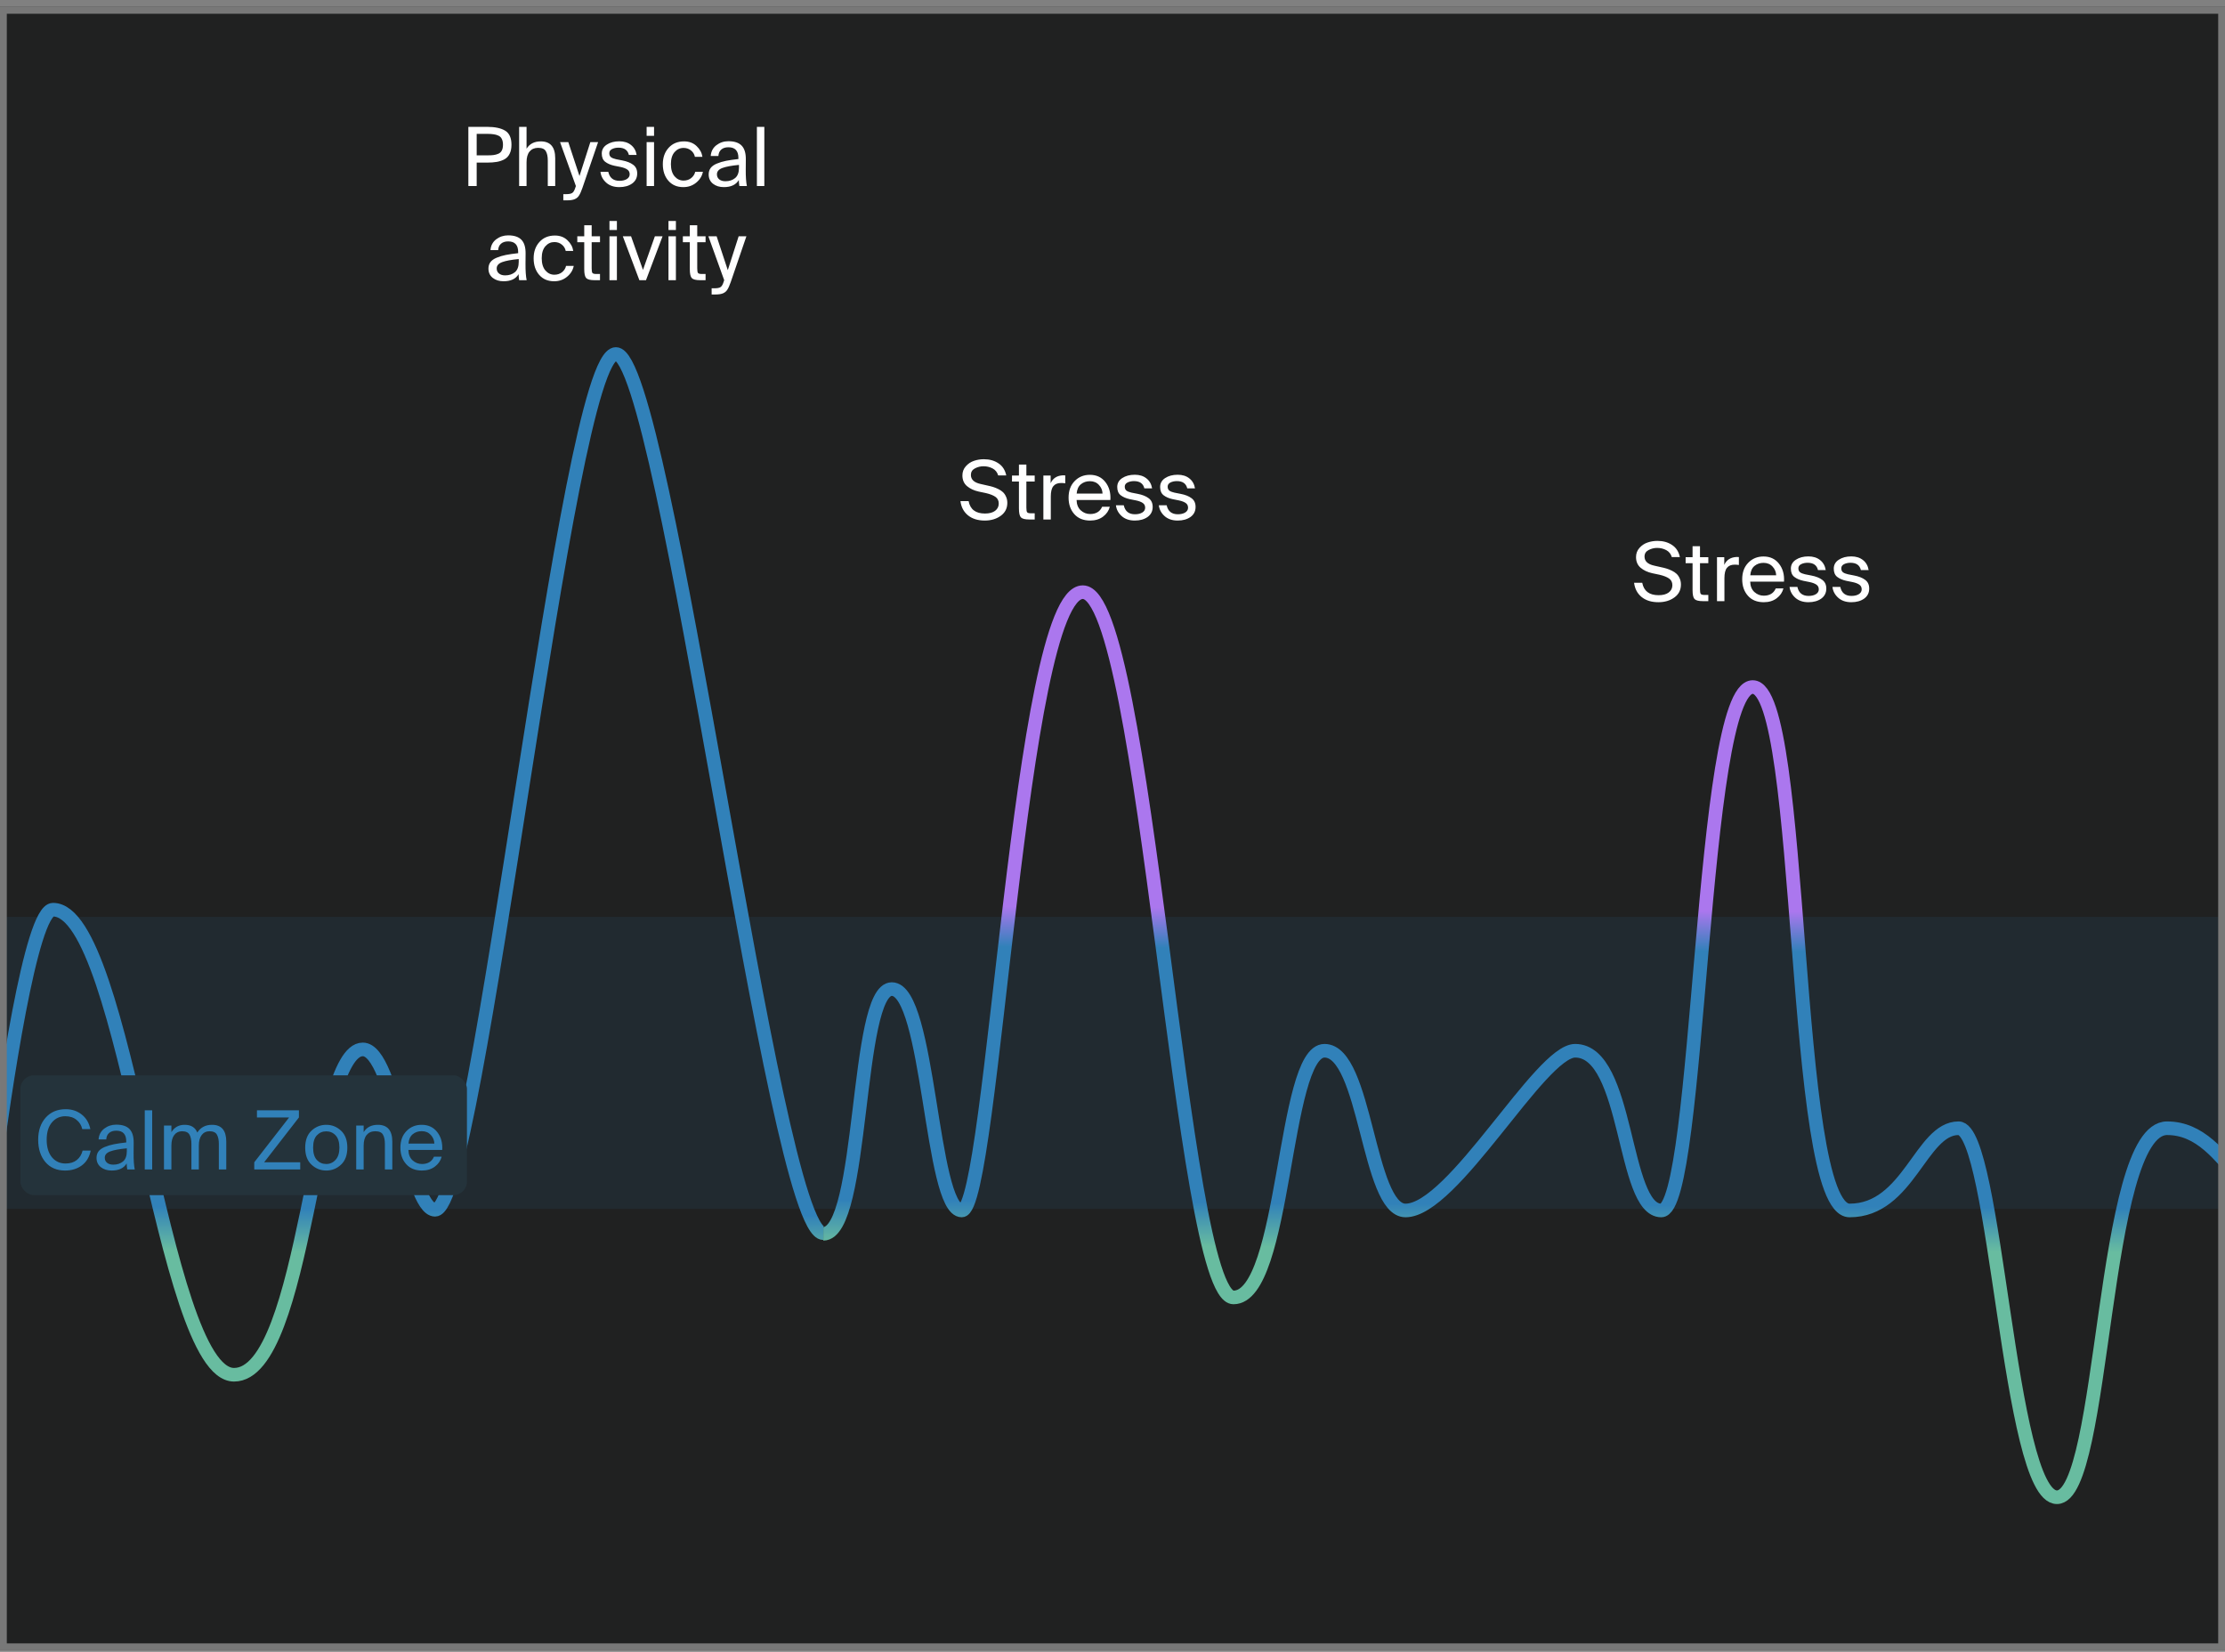<svg width="260" height="193" viewBox="0 0 260 193" fill="none" xmlns="http://www.w3.org/2000/svg">
<rect x="0" y="0" width="260" height="193" fill="#808080" stroke="none"/>
<g clip-path="url(#clip0_16620_14358)">
<rect y="0.812" width="260" height="192" fill="#202121"/>
<path d="M0 107.126H260V141.242H0V107.126Z" fill="#3181B9" fill-opacity="0.1"/>
<path d="M272.722 144.39C262.504 144.39 260.932 131.826 253.23 131.826C245.527 131.826 246.02 174.94 240.361 174.94C234.702 174.94 233.266 131.826 228.865 131.826C224.463 131.826 223.048 141.434 216.132 141.434C209.215 141.434 210.944 80.277 204.814 80.277C198.683 80.277 198.683 141.434 194.125 141.434C189.566 141.434 190.349 122.773 184.064 122.773C179.989 122.773 169.821 141.434 164.239 141.434C159.827 141.434 159.645 122.773 154.772 122.773C149.899 122.773 150.267 151.596 144.137 151.596C138.006 151.596 133.919 69.191 126.531 69.191C119.143 69.191 115.999 141.434 112.384 141.434C108.768 141.434 108.611 115.567 104.209 115.567C99.936 115.567 100.989 144.16 96.208 144.16" stroke="url(#paint0_linear_16620_14358)" stroke-width="1.59"/>
<path d="M-0.795 137.57C0.523 127.598 3.624 106.29 6.197 106.29C14.826 106.29 18.896 160.629 27.347 160.629C35.797 160.629 36.618 122.615 42.393 122.615C46.127 122.615 47.774 141.351 50.843 141.351C55.914 141.351 66.195 41.362 71.969 41.362C77.744 41.362 90.433 144.088 96.208 144.088" stroke="url(#paint1_linear_16620_14358)" stroke-width="1.59"/>
<rect x="2.385" y="125.644" width="52.18" height="14" rx="1.59" fill="#24333B"/>
<path d="M9.653 134.44H10.597C10.451 135.184 10.107 135.76 9.567 136.167C9.026 136.567 8.371 136.768 7.601 136.768C6.628 136.768 5.862 136.437 5.302 135.776C4.742 135.108 4.462 134.239 4.462 133.171C4.462 132.102 4.755 131.24 5.34 130.585C5.925 129.93 6.704 129.602 7.678 129.602C8.403 129.602 9.026 129.809 9.548 130.223C10.069 130.63 10.406 131.199 10.559 131.93H9.614C9.513 131.479 9.287 131.116 8.937 130.843C8.594 130.563 8.158 130.423 7.63 130.423C6.994 130.423 6.472 130.665 6.065 131.148C5.658 131.631 5.454 132.306 5.454 133.171C5.454 134.036 5.658 134.716 6.065 135.213C6.472 135.702 7.003 135.947 7.659 135.947C8.193 135.947 8.629 135.814 8.966 135.547C9.309 135.273 9.538 134.904 9.653 134.44ZM14.82 134.497V134.173C13.949 134.255 13.3 134.376 12.874 134.535C12.454 134.694 12.244 134.939 12.244 135.27C12.244 135.518 12.333 135.715 12.511 135.861C12.689 136.008 12.931 136.081 13.236 136.081C13.694 136.081 14.073 135.957 14.372 135.709C14.671 135.461 14.82 135.057 14.82 134.497ZM13.045 136.768C12.543 136.768 12.123 136.637 11.786 136.377C11.449 136.109 11.28 135.747 11.28 135.289C11.28 134.996 11.357 134.745 11.509 134.535C11.668 134.325 11.91 134.154 12.234 134.02C12.565 133.88 12.925 133.772 13.313 133.696C13.701 133.619 14.181 133.549 14.753 133.486V133.362C14.753 132.528 14.365 132.112 13.589 132.112C13.233 132.112 12.953 132.201 12.75 132.379C12.546 132.557 12.435 132.808 12.416 133.133H11.519C11.557 132.605 11.776 132.185 12.177 131.873C12.584 131.561 13.052 131.406 13.58 131.406C14.286 131.406 14.804 131.577 15.135 131.921C15.466 132.264 15.628 132.799 15.621 133.524L15.612 134.707C15.606 135.54 15.65 136.186 15.746 136.644H14.868C14.83 136.396 14.807 136.16 14.801 135.938C14.477 136.491 13.891 136.768 13.045 136.768ZM17.784 129.726V136.644H16.915V129.726H17.784ZM20.029 133.858V136.644H19.161V131.511H20.029V132.283C20.379 131.711 20.894 131.425 21.575 131.425C22.319 131.425 22.812 131.727 23.054 132.331C23.442 131.727 24.017 131.425 24.781 131.425C25.887 131.425 26.441 132.083 26.441 133.4V136.644H25.573V133.657C25.573 133.193 25.496 132.83 25.344 132.57C25.197 132.309 24.908 132.178 24.475 132.178C24.094 132.178 23.791 132.325 23.569 132.617C23.346 132.904 23.235 133.317 23.235 133.858V136.644H22.367V133.657C22.367 133.193 22.29 132.83 22.138 132.57C21.991 132.309 21.702 132.178 21.27 132.178C20.888 132.178 20.586 132.325 20.363 132.617C20.14 132.904 20.029 133.317 20.029 133.858ZM34.93 129.726V130.566L30.865 135.804H35.083V136.644H29.711V135.804L33.785 130.566H30.026V129.726H34.93ZM36.589 134.096C36.589 134.739 36.736 135.219 37.028 135.537C37.321 135.849 37.687 136.005 38.126 136.005C38.558 136.005 38.921 135.842 39.213 135.518C39.512 135.194 39.662 134.72 39.662 134.096C39.662 133.454 39.515 132.977 39.223 132.665C38.93 132.347 38.565 132.188 38.126 132.188C37.687 132.188 37.321 132.344 37.028 132.656C36.736 132.961 36.589 133.441 36.589 134.096ZM36.399 132.112C36.888 131.654 37.464 131.425 38.126 131.425C38.787 131.425 39.363 131.654 39.852 132.112C40.342 132.57 40.587 133.231 40.587 134.096C40.587 134.961 40.342 135.623 39.852 136.081C39.363 136.539 38.787 136.768 38.126 136.768C37.464 136.768 36.888 136.539 36.399 136.081C35.909 135.623 35.664 134.961 35.664 134.096C35.664 133.231 35.909 132.57 36.399 132.112ZM42.494 131.511V132.283C42.844 131.711 43.397 131.425 44.154 131.425C45.28 131.425 45.843 132.083 45.843 133.4V136.644H44.975V133.657C44.975 133.187 44.898 132.824 44.746 132.57C44.599 132.309 44.3 132.178 43.849 132.178C43.423 132.178 43.089 132.322 42.847 132.608C42.612 132.894 42.494 133.311 42.494 133.858V136.644H41.626V131.511H42.494ZM51.674 134.363H47.724C47.736 134.885 47.899 135.289 48.21 135.575C48.528 135.861 48.894 136.005 49.308 136.005C49.995 136.005 50.462 135.721 50.71 135.155H51.607C51.486 135.62 51.222 136.005 50.815 136.31C50.408 136.615 49.906 136.768 49.308 136.768C48.519 136.768 47.902 136.517 47.457 136.014C47.011 135.512 46.789 134.869 46.789 134.087C46.789 133.285 47.024 132.643 47.495 132.159C47.965 131.67 48.56 131.425 49.279 131.425C50.049 131.425 50.653 131.708 51.092 132.274C51.531 132.834 51.725 133.53 51.674 134.363ZM49.279 132.169C48.866 132.169 48.513 132.29 48.22 132.532C47.934 132.773 47.772 133.136 47.733 133.619H50.758C50.745 133.231 50.605 132.894 50.338 132.608C50.071 132.315 49.718 132.169 49.279 132.169Z" fill="#3181B9"/>
<path d="M54.729 14.821H56.895C57.83 14.821 58.543 14.971 59.033 15.27C59.522 15.569 59.767 16.116 59.767 16.911C59.767 17.331 59.697 17.68 59.557 17.96C59.424 18.24 59.223 18.456 58.956 18.609C58.689 18.755 58.39 18.857 58.059 18.914C57.735 18.972 57.347 19 56.895 19H55.703V21.739H54.729V14.821ZM56.972 15.642H55.703V18.151H56.972C57.271 18.151 57.512 18.138 57.697 18.113C57.881 18.087 58.062 18.037 58.241 17.96C58.425 17.878 58.559 17.75 58.641 17.579C58.73 17.407 58.775 17.184 58.775 16.911C58.775 16.637 58.73 16.415 58.641 16.243C58.559 16.065 58.428 15.934 58.25 15.852C58.072 15.769 57.884 15.715 57.687 15.69C57.496 15.658 57.258 15.642 56.972 15.642ZM61.53 14.821V17.378C61.88 16.806 62.433 16.52 63.19 16.52C64.316 16.52 64.879 17.178 64.879 18.495V21.739H64.011V18.752C64.011 18.282 63.934 17.919 63.782 17.665C63.635 17.404 63.336 17.273 62.885 17.273C62.459 17.273 62.125 17.416 61.883 17.703C61.648 17.989 61.53 18.406 61.53 18.953V21.739H60.662V14.821H61.53ZM68.984 16.605H69.89L68.058 21.958C67.918 22.359 67.788 22.651 67.667 22.836C67.553 23.027 67.387 23.17 67.171 23.265C66.955 23.361 66.656 23.408 66.274 23.408H65.826V22.683H66.179C66.503 22.683 66.735 22.636 66.875 22.54C67.022 22.445 67.149 22.212 67.257 21.844L67.295 21.739L65.444 16.605H66.408L67.715 20.565L68.984 16.605ZM74.393 18.103H73.486C73.353 17.537 72.949 17.254 72.275 17.254C71.988 17.254 71.737 17.308 71.521 17.416C71.305 17.525 71.197 17.687 71.197 17.903C71.197 18.1 71.26 18.253 71.387 18.361C71.521 18.463 71.718 18.542 71.979 18.6L72.704 18.743C73.245 18.845 73.671 19.013 73.983 19.248C74.301 19.477 74.46 19.818 74.46 20.269C74.46 20.765 74.262 21.157 73.868 21.443C73.474 21.723 72.974 21.863 72.37 21.863C71.734 21.863 71.222 21.688 70.834 21.338C70.446 20.988 70.223 20.568 70.166 20.078H71.082C71.235 20.778 71.67 21.128 72.389 21.128C72.733 21.128 73.016 21.061 73.238 20.928C73.467 20.788 73.582 20.6 73.582 20.365C73.582 20.123 73.49 19.939 73.305 19.811C73.121 19.684 72.866 19.585 72.542 19.515L71.778 19.363C71.346 19.267 70.993 19.115 70.719 18.905C70.452 18.695 70.319 18.374 70.319 17.941C70.319 17.502 70.513 17.156 70.901 16.901C71.295 16.64 71.785 16.51 72.37 16.51C72.924 16.51 73.378 16.653 73.734 16.939C74.091 17.219 74.31 17.607 74.393 18.103ZM75.561 16.605H76.429V21.739H75.561V16.605ZM75.561 14.821H76.429V15.871H75.561V14.821ZM79.934 16.52C80.525 16.52 81.012 16.701 81.394 17.063C81.782 17.426 82.011 17.846 82.081 18.323H81.203C81.139 18.017 80.987 17.77 80.745 17.579C80.503 17.381 80.214 17.283 79.877 17.283C79.463 17.283 79.113 17.445 78.827 17.77C78.541 18.094 78.398 18.561 78.398 19.172C78.398 19.789 78.541 20.266 78.827 20.603C79.113 20.934 79.463 21.099 79.877 21.099C80.227 21.099 80.525 21.001 80.773 20.804C81.022 20.6 81.177 20.355 81.241 20.069H82.138C82.043 20.565 81.782 20.988 81.356 21.338C80.936 21.688 80.433 21.863 79.848 21.863C79.117 21.863 78.534 21.615 78.102 21.119C77.669 20.622 77.453 19.977 77.453 19.182C77.453 18.406 77.679 17.77 78.13 17.273C78.582 16.771 79.183 16.52 79.934 16.52ZM86.352 19.592V19.267C85.48 19.35 84.832 19.471 84.405 19.63C83.986 19.789 83.776 20.034 83.776 20.365C83.776 20.613 83.865 20.81 84.043 20.956C84.221 21.103 84.463 21.176 84.768 21.176C85.226 21.176 85.604 21.052 85.903 20.804C86.202 20.555 86.352 20.152 86.352 19.592ZM84.577 21.863C84.075 21.863 83.655 21.732 83.318 21.471C82.981 21.204 82.812 20.842 82.812 20.384C82.812 20.091 82.888 19.84 83.041 19.63C83.2 19.42 83.442 19.248 83.766 19.115C84.097 18.975 84.456 18.867 84.844 18.79C85.232 18.714 85.712 18.644 86.285 18.581V18.456C86.285 17.623 85.897 17.206 85.121 17.206C84.765 17.206 84.485 17.296 84.281 17.474C84.078 17.652 83.966 17.903 83.947 18.227H83.05C83.089 17.7 83.308 17.28 83.709 16.968C84.116 16.656 84.583 16.5 85.111 16.5C85.817 16.5 86.336 16.672 86.667 17.016C86.997 17.359 87.159 17.893 87.153 18.619L87.144 19.802C87.137 20.635 87.182 21.281 87.277 21.739H86.399C86.361 21.491 86.339 21.255 86.333 21.033C86.008 21.586 85.423 21.863 84.577 21.863ZM89.315 14.821V21.739H88.447V14.821H89.315ZM60.616 30.592V30.267C59.745 30.35 59.096 30.471 58.67 30.63C58.25 30.789 58.04 31.034 58.04 31.365C58.04 31.613 58.129 31.81 58.307 31.956C58.485 32.103 58.727 32.176 59.032 32.176C59.49 32.176 59.869 32.052 60.168 31.804C60.467 31.555 60.616 31.152 60.616 30.592ZM58.842 32.863C58.339 32.863 57.919 32.732 57.582 32.471C57.245 32.204 57.077 31.842 57.077 31.384C57.077 31.091 57.153 30.84 57.306 30.63C57.465 30.42 57.706 30.248 58.031 30.115C58.361 29.975 58.721 29.867 59.109 29.79C59.497 29.714 59.977 29.644 60.55 29.581V29.456C60.55 28.623 60.161 28.206 59.386 28.206C59.029 28.206 58.749 28.296 58.546 28.474C58.342 28.652 58.231 28.903 58.212 29.227H57.315C57.353 28.7 57.573 28.28 57.973 27.968C58.38 27.656 58.848 27.5 59.376 27.5C60.082 27.5 60.6 27.672 60.931 28.016C61.262 28.359 61.424 28.893 61.418 29.619L61.408 30.802C61.402 31.635 61.446 32.281 61.542 32.739H60.664C60.626 32.491 60.604 32.255 60.597 32.033C60.273 32.586 59.688 32.863 58.842 32.863ZM64.839 27.52C65.431 27.52 65.917 27.701 66.299 28.063C66.687 28.426 66.916 28.846 66.986 29.323H66.108C66.045 29.017 65.892 28.77 65.65 28.579C65.409 28.381 65.119 28.283 64.782 28.283C64.368 28.283 64.019 28.445 63.733 28.77C63.446 29.094 63.303 29.561 63.303 30.172C63.303 30.789 63.446 31.266 63.733 31.603C64.019 31.934 64.368 32.099 64.782 32.099C65.132 32.099 65.431 32.001 65.679 31.804C65.927 31.6 66.083 31.355 66.146 31.069H67.043C66.948 31.565 66.687 31.988 66.261 32.338C65.841 32.688 65.339 32.863 64.753 32.863C64.022 32.863 63.44 32.615 63.007 32.118C62.575 31.622 62.358 30.977 62.358 30.182C62.358 29.406 62.584 28.77 63.036 28.273C63.488 27.771 64.089 27.52 64.839 27.52ZM68.271 27.605V26.317H69.139V27.605H70.112V28.302H69.139V31.346C69.139 31.625 69.168 31.807 69.225 31.89C69.288 31.972 69.438 32.014 69.673 32.014H70.112V32.739H69.482C68.986 32.739 68.659 32.656 68.5 32.491C68.347 32.325 68.271 31.979 68.271 31.451V28.302H67.46V27.605H68.271ZM71.219 27.605H72.087V32.739H71.219V27.605ZM71.219 25.821H72.087V26.871H71.219V25.821ZM73.741 27.605L75.134 31.536L76.527 27.605H77.424L75.487 32.739H74.714L72.777 27.605H73.741ZM78.114 27.605H78.982V32.739H78.114V27.605ZM78.114 25.821H78.982V26.871H78.114V25.821ZM80.607 27.605V26.317H81.475V27.605H82.449V28.302H81.475V31.346C81.475 31.625 81.504 31.807 81.561 31.89C81.625 31.972 81.775 32.014 82.01 32.014H82.449V32.739H81.819C81.323 32.739 80.995 32.656 80.836 32.491C80.684 32.325 80.607 31.979 80.607 31.451V28.302H79.796V27.605H80.607ZM86.315 27.605H87.221L85.389 32.958C85.249 33.359 85.119 33.651 84.998 33.836C84.884 34.027 84.718 34.17 84.502 34.265C84.286 34.361 83.987 34.408 83.605 34.408H83.157V33.683H83.51C83.834 33.683 84.066 33.636 84.206 33.54C84.353 33.445 84.48 33.212 84.588 32.844L84.626 32.739L82.775 27.605H83.739L85.046 31.565L86.315 27.605Z" fill="white"/>
<path d="M112.461 55.547C112.461 55.133 112.595 54.777 112.862 54.478C113.129 54.179 113.444 53.969 113.806 53.848C114.175 53.721 114.56 53.657 114.961 53.657C115.629 53.657 116.198 53.816 116.669 54.134C117.146 54.446 117.451 54.917 117.585 55.547H116.64C116.532 55.178 116.316 54.907 115.991 54.736C115.667 54.564 115.311 54.478 114.923 54.478C114.579 54.478 114.249 54.561 113.93 54.726C113.612 54.891 113.453 55.146 113.453 55.489C113.453 56.03 113.829 56.383 114.579 56.548L115.381 56.73C115.629 56.781 115.845 56.835 116.03 56.892C116.22 56.949 116.427 57.032 116.65 57.14C116.872 57.248 117.054 57.369 117.194 57.502C117.34 57.636 117.461 57.811 117.556 58.027C117.658 58.244 117.709 58.485 117.709 58.752C117.709 59.395 117.451 59.901 116.936 60.27C116.427 60.638 115.807 60.823 115.075 60.823C114.268 60.823 113.612 60.619 113.11 60.212C112.614 59.805 112.321 59.252 112.232 58.552H113.186C113.371 59.519 114.007 60.002 115.095 60.002C115.603 60.002 115.998 59.897 116.278 59.688C116.564 59.471 116.707 59.188 116.707 58.838C116.707 58.495 116.58 58.234 116.325 58.056C116.071 57.878 115.702 57.731 115.219 57.617L114.36 57.436C113.813 57.315 113.358 57.102 112.995 56.797C112.639 56.491 112.461 56.075 112.461 55.547ZM119.067 55.566V54.278H119.936V55.566H120.909V56.262H119.936V59.306C119.936 59.586 119.964 59.767 120.022 59.85C120.085 59.932 120.235 59.974 120.47 59.974H120.909V60.699H120.279C119.783 60.699 119.455 60.616 119.296 60.451C119.144 60.285 119.067 59.939 119.067 59.411V56.262H118.256V55.566H119.067ZM124.479 55.547V56.472C124.32 56.447 124.158 56.434 123.993 56.434C123.586 56.434 123.283 56.558 123.086 56.806C122.889 57.048 122.79 57.449 122.79 58.008V60.699H121.922V55.566H122.771V56.462C123.032 55.877 123.516 55.569 124.222 55.537C124.323 55.537 124.409 55.54 124.479 55.547ZM129.753 58.419H125.803C125.815 58.94 125.978 59.344 126.289 59.63C126.607 59.916 126.973 60.06 127.386 60.06C128.073 60.06 128.541 59.776 128.789 59.21H129.686C129.565 59.675 129.301 60.06 128.894 60.365C128.487 60.67 127.984 60.823 127.386 60.823C126.598 60.823 125.981 60.572 125.535 60.069C125.09 59.567 124.868 58.924 124.868 58.142C124.868 57.34 125.103 56.698 125.574 56.214C126.044 55.725 126.639 55.48 127.358 55.48C128.128 55.48 128.732 55.763 129.171 56.329C129.61 56.889 129.804 57.585 129.753 58.419ZM127.358 56.224C126.944 56.224 126.591 56.345 126.299 56.587C126.013 56.828 125.85 57.191 125.812 57.674H128.837C128.824 57.286 128.684 56.949 128.417 56.663C128.15 56.37 127.797 56.224 127.358 56.224ZM134.628 57.064H133.722C133.588 56.498 133.184 56.214 132.51 56.214C132.224 56.214 131.973 56.269 131.756 56.377C131.54 56.485 131.432 56.647 131.432 56.863C131.432 57.06 131.496 57.213 131.623 57.321C131.756 57.423 131.954 57.502 132.214 57.56L132.94 57.703C133.48 57.805 133.906 57.973 134.218 58.209C134.536 58.438 134.695 58.778 134.695 59.23C134.695 59.726 134.498 60.117 134.104 60.403C133.709 60.683 133.21 60.823 132.606 60.823C131.97 60.823 131.457 60.648 131.069 60.298C130.681 59.948 130.459 59.529 130.402 59.039H131.318C131.47 59.738 131.906 60.088 132.625 60.088C132.968 60.088 133.251 60.021 133.474 59.888C133.703 59.748 133.817 59.56 133.817 59.325C133.817 59.083 133.725 58.899 133.541 58.772C133.356 58.644 133.102 58.546 132.777 58.476L132.014 58.323C131.582 58.228 131.229 58.075 130.955 57.865C130.688 57.655 130.554 57.334 130.554 56.901C130.554 56.462 130.748 56.116 131.136 55.861C131.531 55.601 132.02 55.47 132.606 55.47C133.159 55.47 133.614 55.613 133.97 55.9C134.326 56.179 134.546 56.568 134.628 57.064ZM139.641 57.064H138.735C138.601 56.498 138.197 56.214 137.523 56.214C137.237 56.214 136.986 56.269 136.769 56.377C136.553 56.485 136.445 56.647 136.445 56.863C136.445 57.06 136.509 57.213 136.636 57.321C136.769 57.423 136.967 57.502 137.227 57.56L137.952 57.703C138.493 57.805 138.919 57.973 139.231 58.209C139.549 58.438 139.708 58.778 139.708 59.23C139.708 59.726 139.511 60.117 139.117 60.403C138.722 60.683 138.223 60.823 137.619 60.823C136.982 60.823 136.47 60.648 136.082 60.298C135.694 59.948 135.472 59.529 135.414 59.039H136.33C136.483 59.738 136.919 60.088 137.638 60.088C137.981 60.088 138.264 60.021 138.487 59.888C138.716 59.748 138.83 59.56 138.83 59.325C138.83 59.083 138.738 58.899 138.554 58.772C138.369 58.644 138.115 58.546 137.79 58.476L137.027 58.323C136.594 58.228 136.241 58.075 135.968 57.865C135.701 57.655 135.567 57.334 135.567 56.901C135.567 56.462 135.761 56.116 136.149 55.861C136.544 55.601 137.033 55.47 137.619 55.47C138.172 55.47 138.627 55.613 138.983 55.9C139.339 56.179 139.559 56.568 139.641 57.064Z" fill="white"/>
<path d="M191.177 65.088C191.177 64.674 191.31 64.318 191.577 64.019C191.845 63.72 192.159 63.51 192.522 63.389C192.891 63.262 193.276 63.199 193.677 63.199C194.344 63.199 194.914 63.358 195.384 63.676C195.861 63.987 196.167 64.458 196.3 65.088H195.356C195.248 64.719 195.031 64.449 194.707 64.277C194.383 64.105 194.026 64.019 193.638 64.019C193.295 64.019 192.964 64.102 192.646 64.267C192.328 64.433 192.169 64.687 192.169 65.031C192.169 65.571 192.544 65.924 193.295 66.09L194.096 66.271C194.344 66.322 194.561 66.376 194.745 66.433C194.936 66.49 195.143 66.573 195.365 66.681C195.588 66.789 195.769 66.91 195.909 67.044C196.055 67.177 196.176 67.352 196.272 67.569C196.374 67.785 196.424 68.026 196.424 68.294C196.424 68.936 196.167 69.442 195.652 69.811C195.143 70.18 194.523 70.364 193.791 70.364C192.983 70.364 192.328 70.161 191.826 69.754C191.329 69.346 191.037 68.793 190.948 68.093H191.902C192.086 69.06 192.722 69.544 193.81 69.544C194.319 69.544 194.713 69.439 194.993 69.229C195.279 69.013 195.423 68.729 195.423 68.38C195.423 68.036 195.295 67.775 195.041 67.597C194.787 67.419 194.418 67.273 193.934 67.158L193.075 66.977C192.528 66.856 192.074 66.643 191.711 66.338C191.355 66.032 191.177 65.616 191.177 65.088ZM197.783 65.107V63.819H198.651V65.107H199.624V65.803H198.651V68.847C198.651 69.127 198.68 69.308 198.737 69.391C198.801 69.474 198.95 69.515 199.186 69.515H199.624V70.24H198.995C198.499 70.24 198.171 70.157 198.012 69.992C197.859 69.827 197.783 69.48 197.783 68.952V65.803H196.972V65.107H197.783ZM203.195 65.088V66.013C203.036 65.988 202.874 65.975 202.708 65.975C202.301 65.975 201.999 66.099 201.802 66.347C201.605 66.589 201.506 66.99 201.506 67.549V70.24H200.638V65.107H201.487V66.004C201.748 65.419 202.231 65.11 202.937 65.078C203.039 65.078 203.125 65.082 203.195 65.088ZM208.468 67.96H204.518C204.531 68.481 204.693 68.885 205.005 69.171C205.323 69.458 205.689 69.601 206.102 69.601C206.789 69.601 207.257 69.318 207.505 68.752H208.401C208.281 69.216 208.017 69.601 207.61 69.906C207.202 70.212 206.7 70.364 206.102 70.364C205.313 70.364 204.696 70.113 204.251 69.61C203.806 69.108 203.583 68.465 203.583 67.683C203.583 66.882 203.818 66.239 204.289 65.756C204.76 65.266 205.355 65.021 206.073 65.021C206.843 65.021 207.447 65.304 207.886 65.87C208.325 66.43 208.519 67.126 208.468 67.96ZM206.073 65.765C205.66 65.765 205.307 65.886 205.014 66.128C204.728 66.37 204.566 66.732 204.528 67.216H207.552C207.54 66.828 207.4 66.49 207.133 66.204C206.865 65.912 206.512 65.765 206.073 65.765ZM213.344 66.605H212.438C212.304 66.039 211.9 65.756 211.226 65.756C210.94 65.756 210.688 65.81 210.472 65.918C210.256 66.026 210.148 66.188 210.148 66.404C210.148 66.602 210.211 66.754 210.338 66.862C210.472 66.964 210.669 67.044 210.93 67.101L211.655 67.244C212.196 67.346 212.622 67.514 212.934 67.75C213.252 67.979 213.411 68.319 213.411 68.771C213.411 69.267 213.214 69.658 212.819 69.944C212.425 70.224 211.925 70.364 211.321 70.364C210.685 70.364 210.173 70.189 209.785 69.839C209.397 69.49 209.174 69.07 209.117 68.58H210.033C210.186 69.28 210.622 69.629 211.34 69.629C211.684 69.629 211.967 69.563 212.189 69.429C212.418 69.289 212.533 69.102 212.533 68.866C212.533 68.624 212.441 68.44 212.256 68.313C212.072 68.186 211.817 68.087 211.493 68.017L210.73 67.864C210.297 67.769 209.944 67.616 209.671 67.406C209.403 67.196 209.27 66.875 209.27 66.443C209.27 66.004 209.464 65.657 209.852 65.403C210.246 65.142 210.736 65.011 211.321 65.011C211.875 65.011 212.329 65.155 212.686 65.441C213.042 65.721 213.261 66.109 213.344 66.605ZM218.357 66.605H217.45C217.317 66.039 216.913 65.756 216.239 65.756C215.952 65.756 215.701 65.81 215.485 65.918C215.269 66.026 215.161 66.188 215.161 66.404C215.161 66.602 215.224 66.754 215.351 66.862C215.485 66.964 215.682 67.044 215.943 67.101L216.668 67.244C217.209 67.346 217.635 67.514 217.947 67.75C218.265 67.979 218.424 68.319 218.424 68.771C218.424 69.267 218.226 69.658 217.832 69.944C217.438 70.224 216.938 70.364 216.334 70.364C215.698 70.364 215.186 70.189 214.798 69.839C214.41 69.49 214.187 69.07 214.13 68.58H215.046C215.199 69.28 215.634 69.629 216.353 69.629C216.697 69.629 216.98 69.563 217.202 69.429C217.431 69.289 217.546 69.102 217.546 68.866C217.546 68.624 217.454 68.44 217.269 68.313C217.085 68.186 216.83 68.087 216.506 68.017L215.743 67.864C215.31 67.769 214.957 67.616 214.683 67.406C214.416 67.196 214.283 66.875 214.283 66.443C214.283 66.004 214.477 65.657 214.865 65.403C215.259 65.142 215.749 65.011 216.334 65.011C216.887 65.011 217.342 65.155 217.699 65.441C218.055 65.721 218.274 66.109 218.357 66.605Z" fill="white"/>
</g>
<rect x="0.398" y="1.21" width="259.205" height="191.205" stroke="#787878" stroke-width="0.795"/>
<defs>
<linearGradient id="paint0_linear_16620_14358" x1="101.163" y1="178.938" x2="101.864" y2="69.313" gradientUnits="userSpaceOnUse">
<stop offset="0.306" stop-color="#68BCA0"/>
<stop offset="0.353" stop-color="#3181B9"/>
<stop offset="0.624" stop-color="#3181B9"/>
<stop offset="0.667" stop-color="#AB77EE"/>
<stop offset="0.99" stop-color="#AB77EE"/>
</linearGradient>
<linearGradient id="paint1_linear_16620_14358" x1="2.701" y1="165.137" x2="4.336" y2="41.516" gradientUnits="userSpaceOnUse">
<stop offset="0.156" stop-color="#68BCA0"/>
<stop offset="0.197" stop-color="#3181B9"/>
<stop offset="1" stop-color="#3181B9"/>
</linearGradient>
<clipPath id="clip0_16620_14358">
<rect y="0.812" width="260" height="192" fill="white"/>
</clipPath>
</defs>
</svg>

